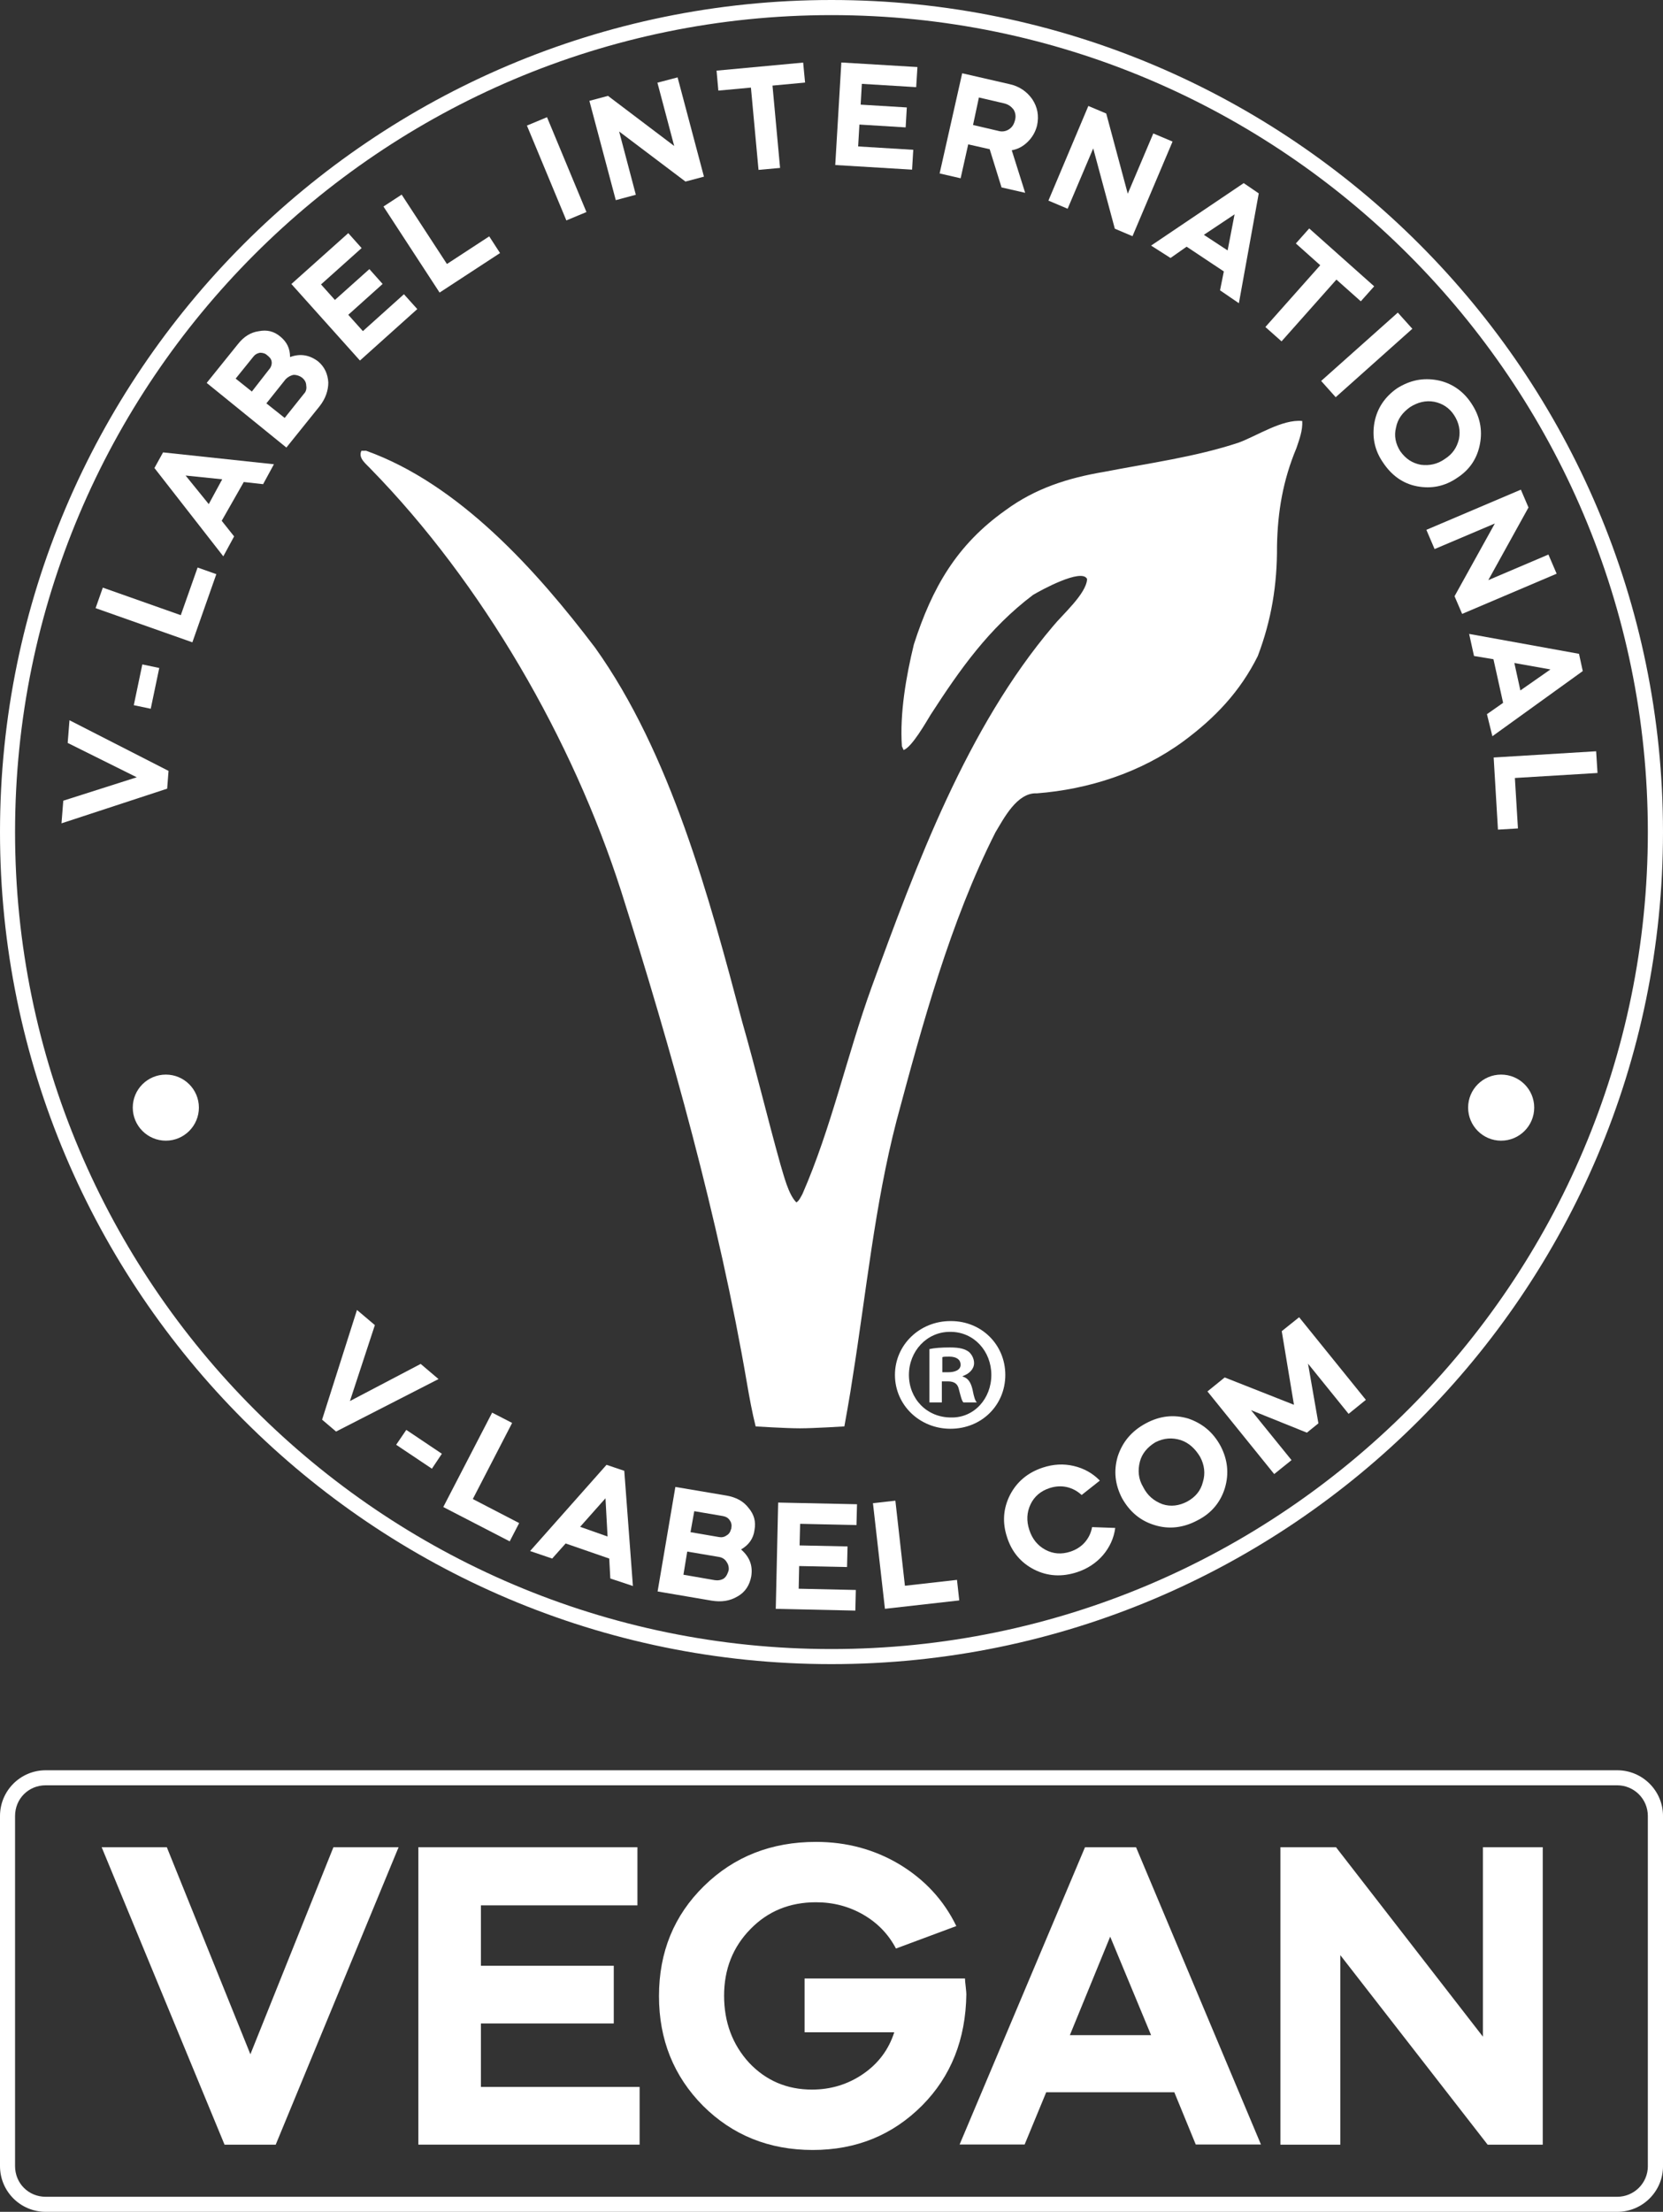 <?xml version="1.0" encoding="utf-8"?>
<!-- Generator: Adobe Illustrator 16.0.0, SVG Export Plug-In . SVG Version: 6.00 Build 0)  -->
<!DOCTYPE svg PUBLIC "-//W3C//DTD SVG 1.1//EN" "http://www.w3.org/Graphics/SVG/1.1/DTD/svg11.dtd">
<svg version="1.1" id="Capa_1" xmlns="http://www.w3.org/2000/svg" xmlns:xlink="http://www.w3.org/1999/xlink" x="0px" y="0px"
	 width="85.353px" height="113.443px" viewBox="0 0 85.353 113.443" enable-background="new 0 0 85.353 113.443"
	 xml:space="preserve">
<rect x="0" y="0" width="85.353" height="113.443" fill="#333333" stroke="none"/>
<g>
	<path fill="#FFFFFF" d="M42.673,0C19.142,0,0,19.143,0,42.676C0,66.21,19.142,85.351,42.673,85.351
		c23.533,0,42.68-19.141,42.68-42.675C85.353,19.143,66.207,0,42.673,0 M42.673,84.578c-23.115,0-41.9-18.809-41.9-41.901
		c0-23.119,18.785-41.902,41.9-41.902c23.096,0,41.902,18.783,41.902,41.902C84.576,65.769,65.769,84.578,42.673,84.578"/>
	<polygon fill="#FFFFFF" points="8.65,39.538 8.58,40.45 3.156,42.228 3.248,41.067 7.019,39.866 3.474,38.104 3.566,36.941 	"/>
	
		<rect x="7.091" y="34.138" transform="matrix(0.979 0.205 -0.205 0.979 7.361 -0.797)" fill="#FFFFFF" width="0.888" height="2.136"/>
	<polygon fill="#FFFFFF" points="4.906,31.191 5.277,30.139 9.279,31.552 10.142,29.108 11.103,29.448 9.873,32.944 	"/>
	<path fill="#FFFFFF" d="M8.369,23.203l-0.443,0.801l3.535,4.53l0.555-1.022l-0.637-0.801l1.133-1.989l0.992,0.111l0.555-1.022
		L8.369,23.203z M10.714,25.855l-1.188-1.465l1.879,0.193L10.714,25.855z"/>
	<path fill="#FFFFFF" d="M16.326,18.535c-0.443-0.332-0.912-0.414-1.439-0.222c0-0.44-0.162-0.772-0.498-1.049
		c-0.33-0.277-0.689-0.359-1.105-0.277c-0.41,0.055-0.771,0.277-1.074,0.664l-1.602,1.988l4.09,3.316l1.711-2.127
		c0.301-0.387,0.441-0.801,0.441-1.215C16.822,19.17,16.654,18.811,16.326,18.535 M12.095,19.418l0.914-1.131
		c0.086-0.111,0.191-0.166,0.334-0.195c0.133,0,0.273,0.029,0.381,0.139c0.027,0.028,0.061,0.028,0.061,0.056
		c0.107,0.083,0.162,0.192,0.162,0.331c0,0.109-0.055,0.249-0.137,0.331l-0.883,1.133L12.095,19.418z M15.603,20.192l-0.992,1.243
		l-0.939-0.746l0.992-1.243c0.113-0.111,0.248-0.193,0.416-0.221c0.141,0,0.307,0.055,0.416,0.139
		c0.139,0.109,0.221,0.249,0.221,0.414C15.744,19.915,15.716,20.082,15.603,20.192"/>
	<polygon fill="#FFFFFF" points="14.955,14.567 17.875,11.957 18.56,12.724 16.476,14.588 17.189,15.384 18.958,13.802 
		19.638,14.564 17.875,16.146 18.625,16.983 20.732,15.091 21.417,15.853 18.474,18.492 	"/>
	<polygon fill="#FFFFFF" points="19.681,10.592 20.615,9.982 22.939,13.54 25.109,12.123 25.664,12.979 22.562,15.006 	"/>
	
		<rect x="28.024" y="6.042" transform="matrix(0.923 -0.384 0.384 0.923 -1.142 11.625)" fill="#FFFFFF" width="1.117" height="5.27"/>
	<polygon fill="#FFFFFF" points="32.634,9.989 31.605,10.266 30.25,5.173 31.205,4.917 34.603,7.487 33.742,4.241 34.777,3.969 
		36.13,9.061 35.181,9.312 31.777,6.744 	"/>
	<polygon fill="#FFFFFF" points="38.541,4.493 36.869,4.647 36.777,3.623 41.222,3.21 41.32,4.235 39.648,4.39 40.037,8.613 
		38.931,8.713 	"/>
	<polygon fill="#FFFFFF" points="43.181,3.205 47.087,3.439 47.023,4.47 44.234,4.301 44.173,5.367 46.542,5.511 46.482,6.534 
		44.109,6.389 44.044,7.511 46.873,7.683 46.812,8.701 42.869,8.464 	"/>
	<path fill="#FFFFFF" d="M52.978,5.083c-0.275-0.387-0.664-0.664-1.188-0.773l-2.406-0.552l-1.158,5.138l1.078,0.248l0.389-1.74
		l1.102,0.248l0.609,1.961l1.213,0.276l-0.689-2.182c0.334-0.056,0.609-0.221,0.83-0.443c0.221-0.22,0.387-0.496,0.469-0.828
		C53.333,5.938,53.253,5.498,52.978,5.083 M51.791,6.629c-0.166,0.111-0.361,0.139-0.555,0.084L49.941,6.41L50.242,5l1.301,0.303
		c0.223,0.056,0.357,0.166,0.471,0.306c0.107,0.166,0.135,0.358,0.082,0.551C52.039,6.381,51.953,6.52,51.791,6.629"/>
	<polygon fill="#FFFFFF" points="54.796,10.706 53.81,10.289 55.859,5.435 56.777,5.822 57.882,9.935 59.193,6.844 60.181,7.261 
		58.125,12.114 57.218,11.73 56.109,7.611 	"/>
	<path fill="#FFFFFF" d="M63.833,9.392l-4.754,3.204l0.998,0.636l0.826-0.58l1.91,1.27l-0.195,0.968l0.967,0.662l1.02-5.633
		L63.833,9.392z M63.007,12.844l-1.219-0.8l1.576-1.051L63.007,12.844z"/>
	<polygon fill="#FFFFFF" points="67.761,13.604 66.509,12.487 67.195,11.717 70.529,14.685 69.843,15.454 68.591,14.34 
		65.775,17.508 64.945,16.772 	"/>
	<polygon fill="#FFFFFF" points="68.554,20.372 67.808,19.538 71.742,16.033 72.488,16.863 	"/>
	<path fill="#FFFFFF" d="M75.517,20.689c-0.414-0.635-1.023-1.051-1.74-1.188c-0.746-0.138-1.41,0-2.072,0.414
		c-0.633,0.443-1.02,1.022-1.16,1.741c-0.135,0.745,0,1.436,0.441,2.071c0.443,0.664,1.025,1.078,1.744,1.215
		c0.744,0.139,1.434,0,2.07-0.441c0.637-0.415,1.021-0.994,1.16-1.74C76.095,22.042,75.96,21.352,75.517,20.689 M74.164,23.534
		c-0.387,0.276-0.799,0.359-1.24,0.304c-0.441-0.083-0.775-0.304-1.053-0.691c-0.248-0.386-0.328-0.801-0.221-1.215
		c0.082-0.442,0.334-0.773,0.717-1.049c0.389-0.248,0.805-0.359,1.246-0.276c0.412,0.083,0.771,0.303,1.021,0.69
		c0.248,0.387,0.328,0.774,0.248,1.215C74.775,22.955,74.552,23.286,74.164,23.534"/>
	<polygon fill="#FFFFFF" points="73.63,28.161 73.208,27.175 78.058,25.114 78.449,26.028 76.386,29.755 79.472,28.442 
		79.894,29.425 75.044,31.486 74.654,30.58 76.722,26.85 	"/>
	<path fill="#FFFFFF" d="M81.042,33.534l-5.639-1.021l0.25,1.132l0.998,0.166l0.496,2.237l-0.83,0.581l0.279,1.132l4.639-3.342
		L81.042,33.534z M78.033,35.412l-0.309-1.407l1.852,0.33L78.033,35.412z"/>
	<polygon fill="#FFFFFF" points="81.921,38.532 81.992,39.646 77.751,39.902 77.908,42.49 76.882,42.551 76.662,38.851 	"/>
	<polygon fill="#FFFFFF" points="17.248,73.423 16.531,72.813 18.322,67.187 19.24,67.963 17.96,71.859 21.591,69.954 
		22.507,70.731 	"/>
	<polygon fill="#FFFFFF" points="20.333,74.101 20.853,73.337 22.679,74.562 22.167,75.328 	"/>
	<polygon fill="#FFFFFF" points="25.259,72.453 26.285,72.981 24.267,76.884 26.646,78.117 26.16,79.055 22.751,77.294 	"/>
	<path fill="#FFFFFF" d="M32.041,75.436l-0.912-0.306l-3.922,4.421l1.133,0.386l0.691-0.774l2.238,0.774l0.055,1.022l1.16,0.386
		L32.041,75.436z M29.775,78.309l1.301-1.464l0.107,1.961L29.775,78.309z"/>
	<path fill="#FFFFFF" d="M38.724,78.473c0.082-0.439-0.025-0.801-0.301-1.13c-0.275-0.361-0.664-0.553-1.133-0.636l-2.627-0.443
		l-0.912,5.36l2.762,0.47c0.502,0.083,0.943,0.027,1.354-0.222c0.389-0.221,0.609-0.58,0.691-1.022
		c0.086-0.553-0.082-0.995-0.523-1.38C38.423,79.247,38.671,78.915,38.724,78.473 M37.15,80.96
		c-0.135,0.084-0.303,0.111-0.471,0.084l-1.602-0.278l0.195-1.187l1.629,0.275c0.168,0.029,0.301,0.11,0.389,0.251
		c0.08,0.11,0.135,0.275,0.107,0.439C37.343,80.712,37.291,80.849,37.15,80.96 M37.511,78.446c-0.027,0.137-0.113,0.248-0.221,0.305
		c-0.113,0.083-0.248,0.11-0.389,0.083l-1.461-0.251l0.193-1.076l1.461,0.248c0.141,0.027,0.275,0.083,0.361,0.221
		c0.082,0.111,0.109,0.248,0.082,0.386C37.539,78.419,37.511,78.446,37.511,78.446"/>
	<polygon fill="#FFFFFF" points="39.939,77.065 43.986,77.151 43.958,78.22 41.066,78.155 41.039,79.263 43.5,79.315 43.474,80.372 
		41.017,80.321 40.992,81.483 43.925,81.548 43.9,82.606 39.816,82.516 	"/>
	<polygon fill="#FFFFFF" points="44.804,77.097 45.955,76.968 46.445,81.332 49.117,81.03 49.234,82.084 45.419,82.514 	"/>
	<path fill="#FFFFFF" d="M53.523,75.271c0.541-0.178,1.068-0.205,1.586-0.083c0.523,0.122,0.973,0.373,1.34,0.75l-0.934,0.739
		c-0.223-0.205-0.477-0.342-0.762-0.407c-0.285-0.062-0.584-0.046-0.885,0.053c-0.453,0.149-0.783,0.427-0.977,0.836
		c-0.193,0.408-0.215,0.845-0.064,1.303c0.15,0.467,0.426,0.807,0.824,1.022c0.4,0.216,0.826,0.248,1.285,0.099
		c0.297-0.099,0.551-0.259,0.744-0.48c0.193-0.224,0.318-0.482,0.371-0.779l1.188,0.043c-0.07,0.526-0.285,0.99-0.631,1.398
		c-0.35,0.402-0.793,0.695-1.328,0.871c-0.781,0.254-1.51,0.211-2.195-0.132c-0.684-0.348-1.154-0.901-1.396-1.656
		c-0.254-0.761-0.199-1.481,0.146-2.167C52.191,75.992,52.757,75.522,53.523,75.271"/>
	<path fill="#FFFFFF" d="M62.646,74.165c-0.389-0.718-0.939-1.16-1.656-1.408c-0.744-0.221-1.467-0.14-2.186,0.249
		c-0.717,0.386-1.186,0.938-1.434,1.683c-0.223,0.748-0.141,1.464,0.221,2.156c0.389,0.69,0.938,1.16,1.684,1.38
		c0.717,0.222,1.467,0.138,2.184-0.248c0.719-0.359,1.188-0.938,1.408-1.656C63.089,75.573,63.007,74.855,62.646,74.165
		 M61.736,76.016c-0.109,0.443-0.391,0.774-0.801,0.996c-0.414,0.221-0.857,0.275-1.271,0.137c-0.443-0.167-0.771-0.442-0.994-0.885
		c-0.248-0.413-0.279-0.854-0.166-1.297c0.107-0.416,0.389-0.748,0.797-0.995c0.443-0.221,0.859-0.248,1.301-0.111
		c0.416,0.138,0.744,0.442,0.992,0.858C61.816,75.13,61.875,75.573,61.736,76.016"/>
	<polygon fill="#FFFFFF" points="66.287,74.888 65.398,75.603 61.972,71.365 62.857,70.648 66.412,72.05 65.785,68.274 
		66.677,67.56 70.103,71.797 69.216,72.515 67.134,69.941 67.667,73.002 67.076,73.48 64.21,72.326 	"/>
	<path fill="#FFFFFF" d="M43.337,73.159c0,0,0.309-1.697,0.416-2.458c0.707-4.408,1.139-8.894,2.26-13.212
		c1.326-4.941,2.752-10.203,5.076-14.796c0.426-0.704,1.111-2.059,2.127-2.003c2.652-0.204,5.34-1.068,7.52-2.668
		c1.629-1.202,2.914-2.554,3.82-4.375c0.701-1.845,0.998-3.658,0.986-5.635c0.033-1.781,0.309-3.386,0.998-5.032
		c0.152-0.456,0.324-0.898,0.297-1.388c-1.02-0.102-2.324,0.764-3.258,1.108c-2.207,0.734-4.629,1.058-6.906,1.5
		c-1.85,0.312-3.533,0.842-5.066,1.97c-2.508,1.776-3.766,3.972-4.703,6.881c-0.4,1.64-0.729,3.541-0.615,5.222l0.088,0.194
		c0.426-0.142,1.158-1.436,1.395-1.821c1.502-2.319,2.979-4.419,5.246-6.132c0.371-0.225,2.508-1.397,2.777-0.817
		c-0.037,0.757-1.262,1.818-1.752,2.423c-4.414,5.205-6.998,12.184-9.307,18.509c-1.268,3.503-2.063,7.214-3.551,10.611
		c-0.07,0.121-0.178,0.367-0.313,0.429c-0.41-0.405-0.646-1.392-0.814-1.937c-0.674-2.404-1.268-4.896-1.959-7.302
		c-1.684-6.355-3.678-13.791-7.559-19.216c-2.979-3.928-6.969-8.386-11.75-10.096c-0.059,0-0.184,0.003-0.242,0.003
		c-0.178,0.381,0.242,0.669,0.48,0.931c5.74,5.87,10.357,13.882,12.85,21.649c2.584,8.149,5.023,16.844,6.465,25.276
		c0.117,0.683,0.27,1.513,0.441,2.183c0,0,1.549,0.097,2.271,0.097S43.337,73.159,43.337,73.159"/>
	<path fill="#FFFFFF" d="M49.914,71.266c-0.086-0.359-0.221-0.58-0.502-0.664v-0.027c0.334-0.11,0.582-0.358,0.582-0.664
		c0-0.248-0.139-0.469-0.273-0.58c-0.193-0.138-0.441-0.222-0.965-0.222c-0.443,0-0.805,0.027-1.053,0.084v2.735h0.637v-1.079h0.301
		c0.363,0,0.523,0.14,0.582,0.442c0.082,0.305,0.137,0.553,0.223,0.637h0.691C50.05,71.845,49.994,71.681,49.914,71.266
		 M48.667,70.381h-0.303v-0.771c0.055-0.03,0.168-0.03,0.357-0.03c0.389,0,0.582,0.167,0.582,0.416
		C49.304,70.27,49.003,70.381,48.667,70.381 M49.914,71.266c-0.086-0.359-0.221-0.58-0.502-0.664v-0.027
		c0.334-0.11,0.582-0.358,0.582-0.664c0-0.248-0.139-0.469-0.273-0.58c-0.193-0.138-0.441-0.222-0.965-0.222
		c-0.443,0-0.805,0.027-1.053,0.084v2.735h0.637v-1.079h0.301c0.363,0,0.523,0.14,0.582,0.442c0.082,0.305,0.137,0.553,0.223,0.637
		h0.691C50.05,71.845,49.994,71.681,49.914,71.266 M48.667,70.381h-0.303v-0.771c0.055-0.03,0.168-0.03,0.357-0.03
		c0.389,0,0.582,0.167,0.582,0.416C49.304,70.27,49.003,70.381,48.667,70.381 M49.914,71.266c-0.086-0.359-0.221-0.58-0.502-0.664
		v-0.027c0.334-0.11,0.582-0.358,0.582-0.664c0-0.248-0.139-0.469-0.273-0.58c-0.193-0.138-0.441-0.222-0.965-0.222
		c-0.443,0-0.805,0.027-1.053,0.084v2.735h0.637v-1.079h0.301c0.363,0,0.523,0.14,0.582,0.442c0.082,0.305,0.137,0.553,0.223,0.637
		h0.691C50.05,71.845,49.994,71.681,49.914,71.266 M48.667,70.381h-0.303v-0.771c0.055-0.03,0.168-0.03,0.357-0.03
		c0.389,0,0.582,0.167,0.582,0.416C49.304,70.27,49.003,70.381,48.667,70.381 M49.914,71.266c-0.086-0.359-0.221-0.58-0.502-0.664
		v-0.027c0.334-0.11,0.582-0.358,0.582-0.664c0-0.248-0.139-0.469-0.273-0.58c-0.193-0.138-0.441-0.222-0.965-0.222
		c-0.443,0-0.805,0.027-1.053,0.084v2.735h0.637v-1.079h0.301c0.363,0,0.523,0.14,0.582,0.442c0.082,0.305,0.137,0.553,0.223,0.637
		h0.691C50.05,71.845,49.994,71.681,49.914,71.266 M48.667,70.381h-0.303v-0.771c0.055-0.03,0.168-0.03,0.357-0.03
		c0.389,0,0.582,0.167,0.582,0.416C49.304,70.27,49.003,70.381,48.667,70.381 M49.914,71.266c-0.086-0.359-0.221-0.58-0.502-0.664
		v-0.027c0.334-0.11,0.582-0.358,0.582-0.664c0-0.248-0.139-0.469-0.273-0.58c-0.193-0.138-0.441-0.222-0.965-0.222
		c-0.443,0-0.805,0.027-1.053,0.084v2.735h0.637v-1.079h0.301c0.363,0,0.523,0.14,0.582,0.442c0.082,0.305,0.137,0.553,0.223,0.637
		h0.691C50.05,71.845,49.994,71.681,49.914,71.266 M48.667,70.381h-0.303v-0.771c0.055-0.03,0.168-0.03,0.357-0.03
		c0.389,0,0.582,0.167,0.582,0.416C49.304,70.27,49.003,70.381,48.667,70.381 M49.914,71.266c-0.086-0.359-0.221-0.58-0.502-0.664
		v-0.027c0.334-0.11,0.582-0.358,0.582-0.664c0-0.248-0.139-0.469-0.273-0.58c-0.193-0.138-0.441-0.222-0.965-0.222
		c-0.443,0-0.805,0.027-1.053,0.084v2.735h0.637v-1.079h0.301c0.363,0,0.523,0.14,0.582,0.442c0.082,0.305,0.137,0.553,0.223,0.637
		h0.691C50.05,71.845,49.994,71.681,49.914,71.266 M48.667,70.381h-0.303v-0.771c0.055-0.03,0.168-0.03,0.357-0.03
		c0.389,0,0.582,0.167,0.582,0.416C49.304,70.27,49.003,70.381,48.667,70.381 M49.914,71.266c-0.086-0.359-0.221-0.58-0.502-0.664
		v-0.027c0.334-0.11,0.582-0.358,0.582-0.664c0-0.248-0.139-0.469-0.273-0.58c-0.193-0.138-0.441-0.222-0.965-0.222
		c-0.443,0-0.805,0.027-1.053,0.084v2.735h0.637v-1.079h0.301c0.363,0,0.523,0.14,0.582,0.442c0.082,0.305,0.137,0.553,0.223,0.637
		h0.691C50.05,71.845,49.994,71.681,49.914,71.266 M48.667,70.381h-0.303v-0.771c0.055-0.03,0.168-0.03,0.357-0.03
		c0.389,0,0.582,0.167,0.582,0.416C49.304,70.27,49.003,70.381,48.667,70.381 M49.914,71.266c-0.086-0.359-0.221-0.58-0.502-0.664
		v-0.027c0.334-0.11,0.582-0.358,0.582-0.664c0-0.248-0.139-0.469-0.273-0.58c-0.193-0.138-0.441-0.222-0.965-0.222
		c-0.443,0-0.805,0.027-1.053,0.084v2.735h0.637v-1.079h0.301c0.363,0,0.523,0.14,0.582,0.442c0.082,0.305,0.137,0.553,0.223,0.637
		h0.691C50.05,71.845,49.994,71.681,49.914,71.266 M48.667,70.381h-0.303v-0.771c0.055-0.03,0.168-0.03,0.357-0.03
		c0.389,0,0.582,0.167,0.582,0.416C49.304,70.27,49.003,70.381,48.667,70.381 M49.914,71.266c-0.086-0.359-0.221-0.58-0.502-0.664
		v-0.027c0.334-0.11,0.582-0.358,0.582-0.664c0-0.248-0.139-0.469-0.273-0.58c-0.193-0.138-0.441-0.222-0.965-0.222
		c-0.443,0-0.805,0.027-1.053,0.084v2.735h0.637v-1.079h0.301c0.363,0,0.523,0.14,0.582,0.442c0.082,0.305,0.137,0.553,0.223,0.637
		h0.691C50.05,71.845,49.994,71.681,49.914,71.266 M48.667,70.381h-0.303v-0.771c0.055-0.03,0.168-0.03,0.357-0.03
		c0.389,0,0.582,0.167,0.582,0.416C49.304,70.27,49.003,70.381,48.667,70.381 M49.914,71.266c-0.086-0.359-0.221-0.58-0.502-0.664
		v-0.027c0.334-0.11,0.582-0.358,0.582-0.664c0-0.248-0.139-0.469-0.273-0.58c-0.193-0.138-0.441-0.222-0.965-0.222
		c-0.443,0-0.805,0.027-1.053,0.084v2.735h0.637v-1.079h0.301c0.363,0,0.523,0.14,0.582,0.442c0.082,0.305,0.137,0.553,0.223,0.637
		h0.691C50.05,71.845,49.994,71.681,49.914,71.266 M48.667,70.381h-0.303v-0.771c0.055-0.03,0.168-0.03,0.357-0.03
		c0.389,0,0.582,0.167,0.582,0.416C49.304,70.27,49.003,70.381,48.667,70.381 M49.914,71.266c-0.086-0.359-0.221-0.58-0.502-0.664
		v-0.027c0.334-0.11,0.582-0.358,0.582-0.664c0-0.248-0.139-0.469-0.273-0.58c-0.193-0.138-0.441-0.222-0.965-0.222
		c-0.443,0-0.805,0.027-1.053,0.084v2.735h0.637v-1.079h0.301c0.363,0,0.523,0.14,0.582,0.442c0.082,0.305,0.137,0.553,0.223,0.637
		h0.691C50.05,71.845,49.994,71.681,49.914,71.266 M48.667,70.381h-0.303v-0.771c0.055-0.03,0.168-0.03,0.357-0.03
		c0.389,0,0.582,0.167,0.582,0.416C49.304,70.27,49.003,70.381,48.667,70.381 M49.914,71.266c-0.086-0.359-0.221-0.58-0.502-0.664
		v-0.027c0.334-0.11,0.582-0.358,0.582-0.664c0-0.248-0.139-0.469-0.273-0.58c-0.193-0.138-0.441-0.222-0.965-0.222
		c-0.443,0-0.805,0.027-1.053,0.084v2.735h0.637v-1.079h0.301c0.363,0,0.523,0.14,0.582,0.442c0.082,0.305,0.137,0.553,0.223,0.637
		h0.691C50.05,71.845,49.994,71.681,49.914,71.266 M48.667,70.381h-0.303v-0.771c0.055-0.03,0.168-0.03,0.357-0.03
		c0.389,0,0.582,0.167,0.582,0.416C49.304,70.27,49.003,70.381,48.667,70.381 M49.412,70.602v-0.027
		c0.334-0.11,0.582-0.358,0.582-0.664c0-0.248-0.139-0.469-0.273-0.58c-0.193-0.138-0.441-0.222-0.965-0.222
		c-0.443,0-0.805,0.027-1.053,0.084v2.735h0.637v-1.079h0.301c0.363,0,0.523,0.14,0.582,0.442c0.082,0.305,0.137,0.553,0.223,0.637
		h0.691c-0.086-0.084-0.143-0.248-0.223-0.664C49.828,70.907,49.693,70.686,49.412,70.602 M48.667,70.381h-0.303v-0.771
		c0.055-0.03,0.168-0.03,0.357-0.03c0.389,0,0.582,0.167,0.582,0.416C49.304,70.27,49.003,70.381,48.667,70.381 M48.808,67.756
		h-0.027c-1.574,0-2.848,1.216-2.848,2.762c0,1.549,1.273,2.762,2.848,2.762c1.604,0,2.816-1.213,2.816-2.762
		C51.597,68.973,50.384,67.756,48.808,67.756 M48.808,72.701c-1.246,0-2.158-0.966-2.158-2.183c0-1.213,0.912-2.209,2.105-2.209
		h0.025c1.213,0,2.1,0.996,2.1,2.209C50.88,71.734,49.994,72.73,48.808,72.701 M49.914,71.266c-0.086-0.359-0.221-0.58-0.502-0.664
		v-0.027c0.334-0.11,0.582-0.358,0.582-0.664c0-0.248-0.139-0.469-0.273-0.58c-0.193-0.138-0.441-0.222-0.965-0.222
		c-0.443,0-0.805,0.027-1.053,0.084v2.735h0.637v-1.079h0.301c0.363,0,0.523,0.14,0.582,0.442c0.082,0.305,0.137,0.553,0.223,0.637
		h0.691C50.05,71.845,49.994,71.681,49.914,71.266 M48.667,70.381h-0.303v-0.771c0.055-0.03,0.168-0.03,0.357-0.03
		c0.389,0,0.582,0.167,0.582,0.416C49.304,70.27,49.003,70.381,48.667,70.381 M49.914,71.266c-0.086-0.359-0.221-0.58-0.502-0.664
		v-0.027c0.334-0.11,0.582-0.358,0.582-0.664c0-0.248-0.139-0.469-0.273-0.58c-0.193-0.138-0.441-0.222-0.965-0.222
		c-0.443,0-0.805,0.027-1.053,0.084v2.735h0.637v-1.079h0.301c0.363,0,0.523,0.14,0.582,0.442c0.082,0.305,0.137,0.553,0.223,0.637
		h0.691C50.05,71.845,49.994,71.681,49.914,71.266 M48.667,70.381h-0.303v-0.771c0.055-0.03,0.168-0.03,0.357-0.03
		c0.389,0,0.582,0.167,0.582,0.416C49.304,70.27,49.003,70.381,48.667,70.381 M49.914,71.266c-0.086-0.359-0.221-0.58-0.502-0.664
		v-0.027c0.334-0.11,0.582-0.358,0.582-0.664c0-0.248-0.139-0.469-0.273-0.58c-0.193-0.138-0.441-0.222-0.965-0.222
		c-0.443,0-0.805,0.027-1.053,0.084v2.735h0.637v-1.079h0.301c0.363,0,0.523,0.14,0.582,0.442c0.082,0.305,0.137,0.553,0.223,0.637
		h0.691C50.05,71.845,49.994,71.681,49.914,71.266 M48.667,70.381h-0.303v-0.771c0.055-0.03,0.168-0.03,0.357-0.03
		c0.389,0,0.582,0.167,0.582,0.416C49.304,70.27,49.003,70.381,48.667,70.381 M49.914,71.266c-0.086-0.359-0.221-0.58-0.502-0.664
		v-0.027c0.334-0.11,0.582-0.358,0.582-0.664c0-0.248-0.139-0.469-0.273-0.58c-0.193-0.138-0.441-0.222-0.965-0.222
		c-0.443,0-0.805,0.027-1.053,0.084v2.735h0.637v-1.079h0.301c0.363,0,0.523,0.14,0.582,0.442c0.082,0.305,0.137,0.553,0.223,0.637
		h0.691C50.05,71.845,49.994,71.681,49.914,71.266 M48.667,70.381h-0.303v-0.771c0.055-0.03,0.168-0.03,0.357-0.03
		c0.389,0,0.582,0.167,0.582,0.416C49.304,70.27,49.003,70.381,48.667,70.381 M49.914,71.266c-0.086-0.359-0.221-0.58-0.502-0.664
		v-0.027c0.334-0.11,0.582-0.358,0.582-0.664c0-0.248-0.139-0.469-0.273-0.58c-0.193-0.138-0.441-0.222-0.965-0.222
		c-0.443,0-0.805,0.027-1.053,0.084v2.735h0.637v-1.079h0.301c0.363,0,0.523,0.14,0.582,0.442c0.082,0.305,0.137,0.553,0.223,0.637
		h0.691C50.05,71.845,49.994,71.681,49.914,71.266 M48.667,70.381h-0.303v-0.771c0.055-0.03,0.168-0.03,0.357-0.03
		c0.389,0,0.582,0.167,0.582,0.416C49.304,70.27,49.003,70.381,48.667,70.381 M49.914,71.266c-0.086-0.359-0.221-0.58-0.502-0.664
		v-0.027c0.334-0.11,0.582-0.358,0.582-0.664c0-0.248-0.139-0.469-0.273-0.58c-0.193-0.138-0.441-0.222-0.965-0.222
		c-0.443,0-0.805,0.027-1.053,0.084v2.735h0.637v-1.079h0.301c0.363,0,0.523,0.14,0.582,0.442c0.082,0.305,0.137,0.553,0.223,0.637
		h0.691C50.05,71.845,49.994,71.681,49.914,71.266 M48.667,70.381h-0.303v-0.771c0.055-0.03,0.168-0.03,0.357-0.03
		c0.389,0,0.582,0.167,0.582,0.416C49.304,70.27,49.003,70.381,48.667,70.381 M49.914,71.266c-0.086-0.359-0.221-0.58-0.502-0.664
		v-0.027c0.334-0.11,0.582-0.358,0.582-0.664c0-0.248-0.139-0.469-0.273-0.58c-0.193-0.138-0.441-0.222-0.965-0.222
		c-0.443,0-0.805,0.027-1.053,0.084v2.735h0.637v-1.079h0.301c0.363,0,0.523,0.14,0.582,0.442c0.082,0.305,0.137,0.553,0.223,0.637
		h0.691C50.05,71.845,49.994,71.681,49.914,71.266 M48.667,70.381h-0.303v-0.771c0.055-0.03,0.168-0.03,0.357-0.03
		c0.389,0,0.582,0.167,0.582,0.416C49.304,70.27,49.003,70.381,48.667,70.381 M49.914,71.266c-0.086-0.359-0.221-0.58-0.502-0.664
		v-0.027c0.334-0.11,0.582-0.358,0.582-0.664c0-0.248-0.139-0.469-0.273-0.58c-0.193-0.138-0.441-0.222-0.965-0.222
		c-0.443,0-0.805,0.027-1.053,0.084v2.735h0.637v-1.079h0.301c0.363,0,0.523,0.14,0.582,0.442c0.082,0.305,0.137,0.553,0.223,0.637
		h0.691C50.05,71.845,49.994,71.681,49.914,71.266 M48.667,70.381h-0.303v-0.771c0.055-0.03,0.168-0.03,0.357-0.03
		c0.389,0,0.582,0.167,0.582,0.416C49.304,70.27,49.003,70.381,48.667,70.381 M49.914,71.266c-0.086-0.359-0.221-0.58-0.502-0.664
		v-0.027c0.334-0.11,0.582-0.358,0.582-0.664c0-0.248-0.139-0.469-0.273-0.58c-0.193-0.138-0.441-0.222-0.965-0.222
		c-0.443,0-0.805,0.027-1.053,0.084v2.735h0.637v-1.079h0.301c0.363,0,0.523,0.14,0.582,0.442c0.082,0.305,0.137,0.553,0.223,0.637
		h0.691C50.05,71.845,49.994,71.681,49.914,71.266 M48.667,70.381h-0.303v-0.771c0.055-0.03,0.168-0.03,0.357-0.03
		c0.389,0,0.582,0.167,0.582,0.416C49.304,70.27,49.003,70.381,48.667,70.381 M49.914,71.266c-0.086-0.359-0.221-0.58-0.502-0.664
		v-0.027c0.334-0.11,0.582-0.358,0.582-0.664c0-0.248-0.139-0.469-0.273-0.58c-0.193-0.138-0.441-0.222-0.965-0.222
		c-0.443,0-0.805,0.027-1.053,0.084v2.735h0.637v-1.079h0.301c0.363,0,0.523,0.14,0.582,0.442c0.082,0.305,0.137,0.553,0.223,0.637
		h0.691C50.05,71.845,49.994,71.681,49.914,71.266 M48.667,70.381h-0.303v-0.771c0.055-0.03,0.168-0.03,0.357-0.03
		c0.389,0,0.582,0.167,0.582,0.416C49.304,70.27,49.003,70.381,48.667,70.381 M49.914,71.266c-0.086-0.359-0.221-0.58-0.502-0.664
		v-0.027c0.334-0.11,0.582-0.358,0.582-0.664c0-0.248-0.139-0.469-0.273-0.58c-0.193-0.138-0.441-0.222-0.965-0.222
		c-0.443,0-0.805,0.027-1.053,0.084v2.735h0.637v-1.079h0.301c0.363,0,0.523,0.14,0.582,0.442c0.082,0.305,0.137,0.553,0.223,0.637
		h0.691C50.05,71.845,49.994,71.681,49.914,71.266 M48.667,70.381h-0.303v-0.771c0.055-0.03,0.168-0.03,0.357-0.03
		c0.389,0,0.582,0.167,0.582,0.416C49.304,70.27,49.003,70.381,48.667,70.381 M49.914,71.266c-0.086-0.359-0.221-0.58-0.502-0.664
		v-0.027c0.334-0.11,0.582-0.358,0.582-0.664c0-0.248-0.139-0.469-0.273-0.58c-0.193-0.138-0.441-0.222-0.965-0.222
		c-0.443,0-0.805,0.027-1.053,0.084v2.735h0.637v-1.079h0.301c0.363,0,0.523,0.14,0.582,0.442c0.082,0.305,0.137,0.553,0.223,0.637
		h0.691C50.05,71.845,49.994,71.681,49.914,71.266 M48.667,70.381h-0.303v-0.771c0.055-0.03,0.168-0.03,0.357-0.03
		c0.389,0,0.582,0.167,0.582,0.416C49.304,70.27,49.003,70.381,48.667,70.381 M49.914,71.266c-0.086-0.359-0.221-0.58-0.502-0.664
		v-0.027c0.334-0.11,0.582-0.358,0.582-0.664c0-0.248-0.139-0.469-0.273-0.58c-0.193-0.138-0.441-0.222-0.965-0.222
		c-0.443,0-0.805,0.027-1.053,0.084v2.735h0.637v-1.079h0.301c0.363,0,0.523,0.14,0.582,0.442c0.082,0.305,0.137,0.553,0.223,0.637
		h0.691C50.05,71.845,49.994,71.681,49.914,71.266 M48.667,70.381h-0.303v-0.771c0.055-0.03,0.168-0.03,0.357-0.03
		c0.389,0,0.582,0.167,0.582,0.416C49.304,70.27,49.003,70.381,48.667,70.381 M49.914,71.266c-0.086-0.359-0.221-0.58-0.502-0.664
		v-0.027c0.334-0.11,0.582-0.358,0.582-0.664c0-0.248-0.139-0.469-0.273-0.58c-0.193-0.138-0.441-0.222-0.965-0.222
		c-0.443,0-0.805,0.027-1.053,0.084v2.735h0.637v-1.079h0.301c0.363,0,0.523,0.14,0.582,0.442c0.082,0.305,0.137,0.553,0.223,0.637
		h0.691C50.05,71.845,49.994,71.681,49.914,71.266 M48.667,70.381h-0.303v-0.771c0.055-0.03,0.168-0.03,0.357-0.03
		c0.389,0,0.582,0.167,0.582,0.416C49.304,70.27,49.003,70.381,48.667,70.381"/>
	<path fill="#FFFFFF" d="M8.513,58.504c0.934,0,1.695-0.761,1.695-1.696c0-0.937-0.762-1.693-1.695-1.693
		c-0.939,0-1.699,0.757-1.699,1.693C6.814,57.743,7.574,58.504,8.513,58.504"/>
	<path fill="#FFFFFF" d="M77.044,58.504c0.939,0,1.699-0.761,1.699-1.696c0-0.937-0.76-1.693-1.699-1.693
		c-0.934,0-1.693,0.757-1.693,1.693C75.351,57.743,76.111,58.504,77.044,58.504"/>
	<path fill="#FFFFFF" d="M83.001,90.795H2.347C1.048,90.795,0,91.845,0,93.142v17.954c0,1.298,1.049,2.347,2.348,2.347h80.654
		c1.299,0,2.352-1.049,2.352-2.347V93.142C85.353,91.845,84.3,90.795,83.001,90.795 M84.576,111.096
		c0,0.884-0.717,1.575-1.574,1.575H2.347c-0.885,0-1.574-0.691-1.574-1.575V93.142c0-0.885,0.689-1.576,1.574-1.576h80.654
		c0.857,0,1.574,0.691,1.574,1.576V111.096z"/>
	<polygon fill="#FFFFFF" points="14.15,109.999 11.525,109.999 5.218,94.742 8.562,94.742 12.851,105.361 17.113,94.742 
		20.457,94.742 	"/>
	<polygon fill="#FFFFFF" points="21.472,94.742 32.716,94.742 32.716,97.724 24.683,97.724 24.683,100.822 31.501,100.822 
		31.501,103.781 24.683,103.781 24.683,107.037 32.828,107.037 32.828,109.996 21.472,109.996 	"/>
	<path fill="#FFFFFF" d="M33.822,102.38c0-2.26,0.771-4.143,2.314-5.651c1.537-1.505,3.451-2.26,5.744-2.26
		c1.57,0,3,0.386,4.283,1.151c1.301,0.785,2.277,1.84,2.92,3.166l-3.098,1.152c-0.387-0.738-0.949-1.318-1.682-1.74
		c-0.734-0.423-1.543-0.633-2.424-0.633c-1.348,0-2.471,0.459-3.365,1.378c-0.902,0.921-1.35,2.058-1.35,3.415
		c0,1.356,0.428,2.5,1.279,3.434c0.867,0.92,1.947,1.381,3.232,1.381c0.969,0,1.85-0.27,2.627-0.804s1.311-1.246,1.596-2.136h-4.602
		v-2.758h8.232c0,0.076,0.012,0.213,0.037,0.419c0.023,0.205,0.033,0.334,0.033,0.394c-0.033,2.307-0.787,4.205-2.266,5.697
		c-1.516,1.521-3.383,2.285-5.617,2.285c-2.238,0-4.115-0.756-5.631-2.264C34.576,106.486,33.822,104.609,33.822,102.38"/>
	<path fill="#FFFFFF" d="M58.308,94.744h-2.621l-6.436,15.246h3.338l1.107-2.679h6.576l1.1,2.679h3.346L58.308,94.744z
		 M54.91,104.382l2.07-5.053l2.1,5.053H54.91z"/>
	<polygon fill="#FFFFFF" points="68.791,109.999 65.716,109.999 65.716,94.742 68.57,94.742 76.111,104.46 76.111,94.742 
		79.181,94.742 79.181,109.999 76.353,109.999 68.791,100.277 	"/>
</g>
</svg>
